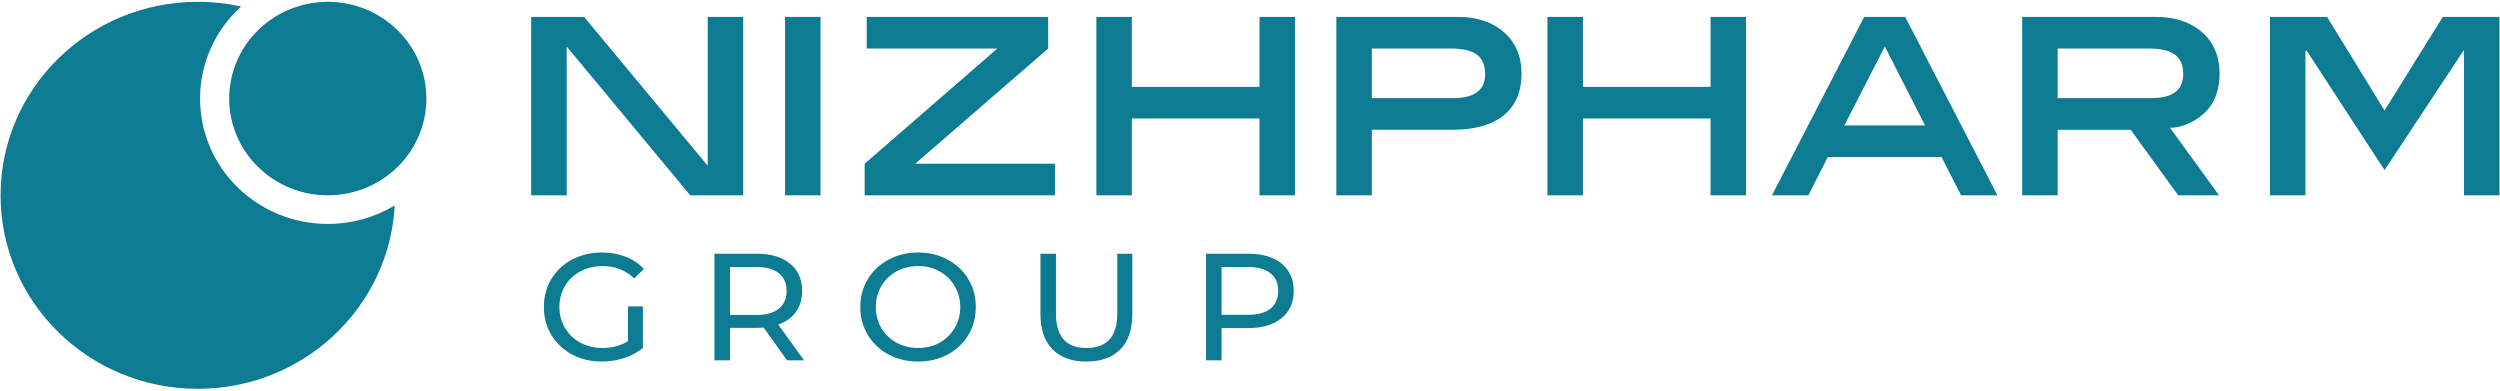 <svg width="160" height="25" viewBox="0 0 160 25" fill="none" xmlns="http://www.w3.org/2000/svg">
<g clip-path="url(#clip0_32_148)">
<path fill-rule="evenodd" clip-rule="evenodd" d="M12.805 6.308C12.805 10.74 16.466 14.332 20.982 14.332C22.55 14.332 24.016 13.899 25.261 13.147C24.918 19.686 19.406 24.884 12.657 24.884C5.687 24.884 0.037 19.34 0.037 12.5C0.037 5.661 5.687 0.116 12.657 0.116C13.611 0.116 14.538 0.22 15.431 0.417C14.602 1.168 13.94 2.079 13.488 3.093C13.036 4.107 12.803 5.201 12.805 6.308Z" fill="#0D7B91"/>
<path d="M20.979 12.5C19.305 12.5 17.7 11.848 16.517 10.686C15.333 9.525 14.668 7.95 14.668 6.308C14.668 4.666 15.333 3.091 16.517 1.93C17.7 0.769 19.305 0.116 20.979 0.116C22.652 0.116 24.258 0.769 25.441 1.93C26.624 3.091 27.289 4.666 27.289 6.308C27.289 7.95 26.624 9.525 25.441 10.686C24.258 11.848 22.652 12.5 20.979 12.5ZM157.696 12.502V3.206L157.639 3.28L152.611 10.886L147.604 3.206L147.547 3.28V12.502H145.276V1.083H148.933L152.611 7.072L156.337 1.083H159.967V12.502H157.696ZM137.664 6.282C139.039 6.282 139.727 5.769 139.727 4.741C139.727 4.172 139.55 3.757 139.197 3.497C138.844 3.237 138.288 3.107 137.532 3.107H131.69V6.282H137.664ZM139.408 12.502L136.362 8.306H131.69V12.502H129.42V1.083H138.005C138.623 1.083 139.178 1.17 139.67 1.344C140.147 1.5 140.585 1.753 140.957 2.086C141.31 2.395 141.582 2.773 141.771 3.219C141.96 3.664 142.054 4.16 142.054 4.704C142.054 5.632 141.809 6.393 141.317 6.988C140.824 7.569 139.86 8.176 138.879 8.176L142.02 12.502H139.408ZM120.63 2.977L118.039 8.027H123.203L120.63 2.977ZM125.511 12.502L124.26 10.051H116.981L115.731 12.502H113.405L119.308 1.083H121.933L127.837 12.502H125.511ZM109.475 12.502V7.582H101.306V12.502H99.035V1.083H101.306V5.558H109.475V1.083H111.746V12.502H109.475ZM92.988 6.282C94.363 6.282 95.05 5.769 95.05 4.741C95.05 4.172 94.874 3.757 94.521 3.497C94.168 3.237 93.612 3.107 92.856 3.107H87.796V6.282H92.988ZM93.329 1.083C93.946 1.083 94.502 1.17 94.994 1.344C95.471 1.5 95.909 1.753 96.28 2.086C96.633 2.395 96.905 2.773 97.094 3.219C97.284 3.664 97.378 4.16 97.378 4.704C97.378 5.867 97 6.758 96.243 7.378C95.486 7.996 94.388 8.305 92.95 8.305H87.796V12.502H85.526V1.083H93.329Z" fill="#0D7B91"/>
<path d="M80.608 12.502V7.582H72.439V12.502H70.168V1.083H72.439V5.558H80.608V1.083H82.879V12.502H80.608ZM55.338 12.502V10.478L63.829 3.107H55.469V1.083H67.082V3.107L58.573 10.478H67.517V12.502H55.338ZM50.243 12.502V1.083H52.514V12.502H50.243ZM44.177 12.502L36.268 2.977V12.502H33.996V1.083H37.383L45.293 10.609V1.083H47.564V12.502H44.177Z" fill="#0D7B91"/>
<path d="M79.897 16.239C80.798 16.239 81.507 16.45 82.023 16.873C82.54 17.295 82.798 17.876 82.798 18.617C82.798 19.357 82.54 19.939 82.023 20.361C81.507 20.783 80.798 20.995 79.897 20.995H78.18V23.06H77.187V16.239H79.897ZM79.868 20.147C80.497 20.147 80.977 20.017 81.308 19.757C81.639 19.49 81.805 19.111 81.805 18.617C81.805 18.123 81.639 17.746 81.308 17.486C80.977 17.22 80.497 17.087 79.868 17.087H78.18V20.147H79.868ZM69.528 23.139C68.601 23.139 67.879 22.879 67.363 22.359C66.847 21.839 66.589 21.092 66.589 20.117V16.239H67.582V20.079C67.582 21.54 68.233 22.272 69.538 22.272C70.173 22.272 70.66 22.093 70.998 21.735C71.336 21.372 71.504 20.82 71.504 20.079V16.239H72.468V20.117C72.468 21.099 72.21 21.849 71.694 22.369C71.177 22.882 70.455 23.139 69.528 23.139ZM58.765 23.138C58.063 23.138 57.431 22.988 56.868 22.689C56.318 22.395 55.858 21.961 55.538 21.433C55.219 20.899 55.061 20.305 55.061 19.649C55.061 18.993 55.219 18.399 55.538 17.866C55.856 17.339 56.316 16.907 56.868 16.619C57.431 16.313 58.063 16.16 58.765 16.16C59.46 16.16 60.089 16.313 60.652 16.619C61.202 16.906 61.66 17.337 61.973 17.866C62.291 18.392 62.45 18.987 62.45 19.649C62.45 20.312 62.291 20.909 61.973 21.443C61.656 21.968 61.199 22.399 60.652 22.69C60.089 22.988 59.46 23.138 58.765 23.138ZM58.765 22.271C59.275 22.271 59.731 22.157 60.136 21.93C60.538 21.71 60.871 21.387 61.099 20.994C61.339 20.585 61.462 20.121 61.456 19.649C61.456 19.156 61.337 18.71 61.099 18.314C60.873 17.918 60.54 17.59 60.136 17.369C59.731 17.142 59.275 17.029 58.765 17.029C58.256 17.029 57.791 17.142 57.375 17.369C56.969 17.592 56.632 17.919 56.401 18.314C56.167 18.721 56.047 19.182 56.054 19.649C56.054 20.143 56.17 20.591 56.401 20.994C56.635 21.386 56.971 21.709 57.375 21.93C57.792 22.157 58.256 22.271 58.765 22.271ZM50.372 23.06L48.873 20.965C48.688 20.978 48.542 20.985 48.437 20.985H46.719V23.06H45.725V16.239H48.436C49.337 16.239 50.046 16.45 50.562 16.873C51.078 17.295 51.337 17.876 51.337 18.617C51.337 19.142 51.204 19.591 50.94 19.962C50.675 20.332 50.297 20.602 49.807 20.771L51.456 23.06H50.372ZM48.406 20.157C49.035 20.157 49.515 20.023 49.846 19.757C50.177 19.49 50.342 19.111 50.342 18.617C50.342 18.123 50.177 17.746 49.846 17.486C49.515 17.22 49.035 17.087 48.406 17.087H46.718V20.156L48.406 20.157ZM40.193 19.61H41.146V22.27C40.79 22.556 40.382 22.775 39.944 22.914C39.483 23.064 38.999 23.14 38.514 23.138C37.812 23.138 37.179 22.988 36.617 22.69C36.068 22.398 35.608 21.967 35.286 21.442C34.968 20.91 34.809 20.312 34.809 19.649C34.809 18.986 34.968 18.389 35.286 17.856C35.605 17.328 36.066 16.897 36.618 16.609C37.187 16.31 37.826 16.16 38.534 16.16C39.09 16.16 39.593 16.252 40.043 16.433C40.487 16.6 40.886 16.867 41.205 17.213L40.59 17.817C40.034 17.291 39.361 17.029 38.573 17.029C38.044 17.029 37.567 17.142 37.143 17.369C36.732 17.584 36.392 17.908 36.16 18.304C35.918 18.713 35.795 19.178 35.803 19.65C35.797 20.121 35.92 20.586 36.16 20.994C36.398 21.39 36.726 21.703 37.143 21.93C37.58 22.16 38.069 22.277 38.564 22.27C39.187 22.27 39.729 22.125 40.193 21.832V19.61Z" fill="#0D7B91"/>
</g>
<defs>
<clipPath id="clip0_32_148">
<rect width="160" height="25" fill="white"/>
</clipPath>
</defs>
</svg>
